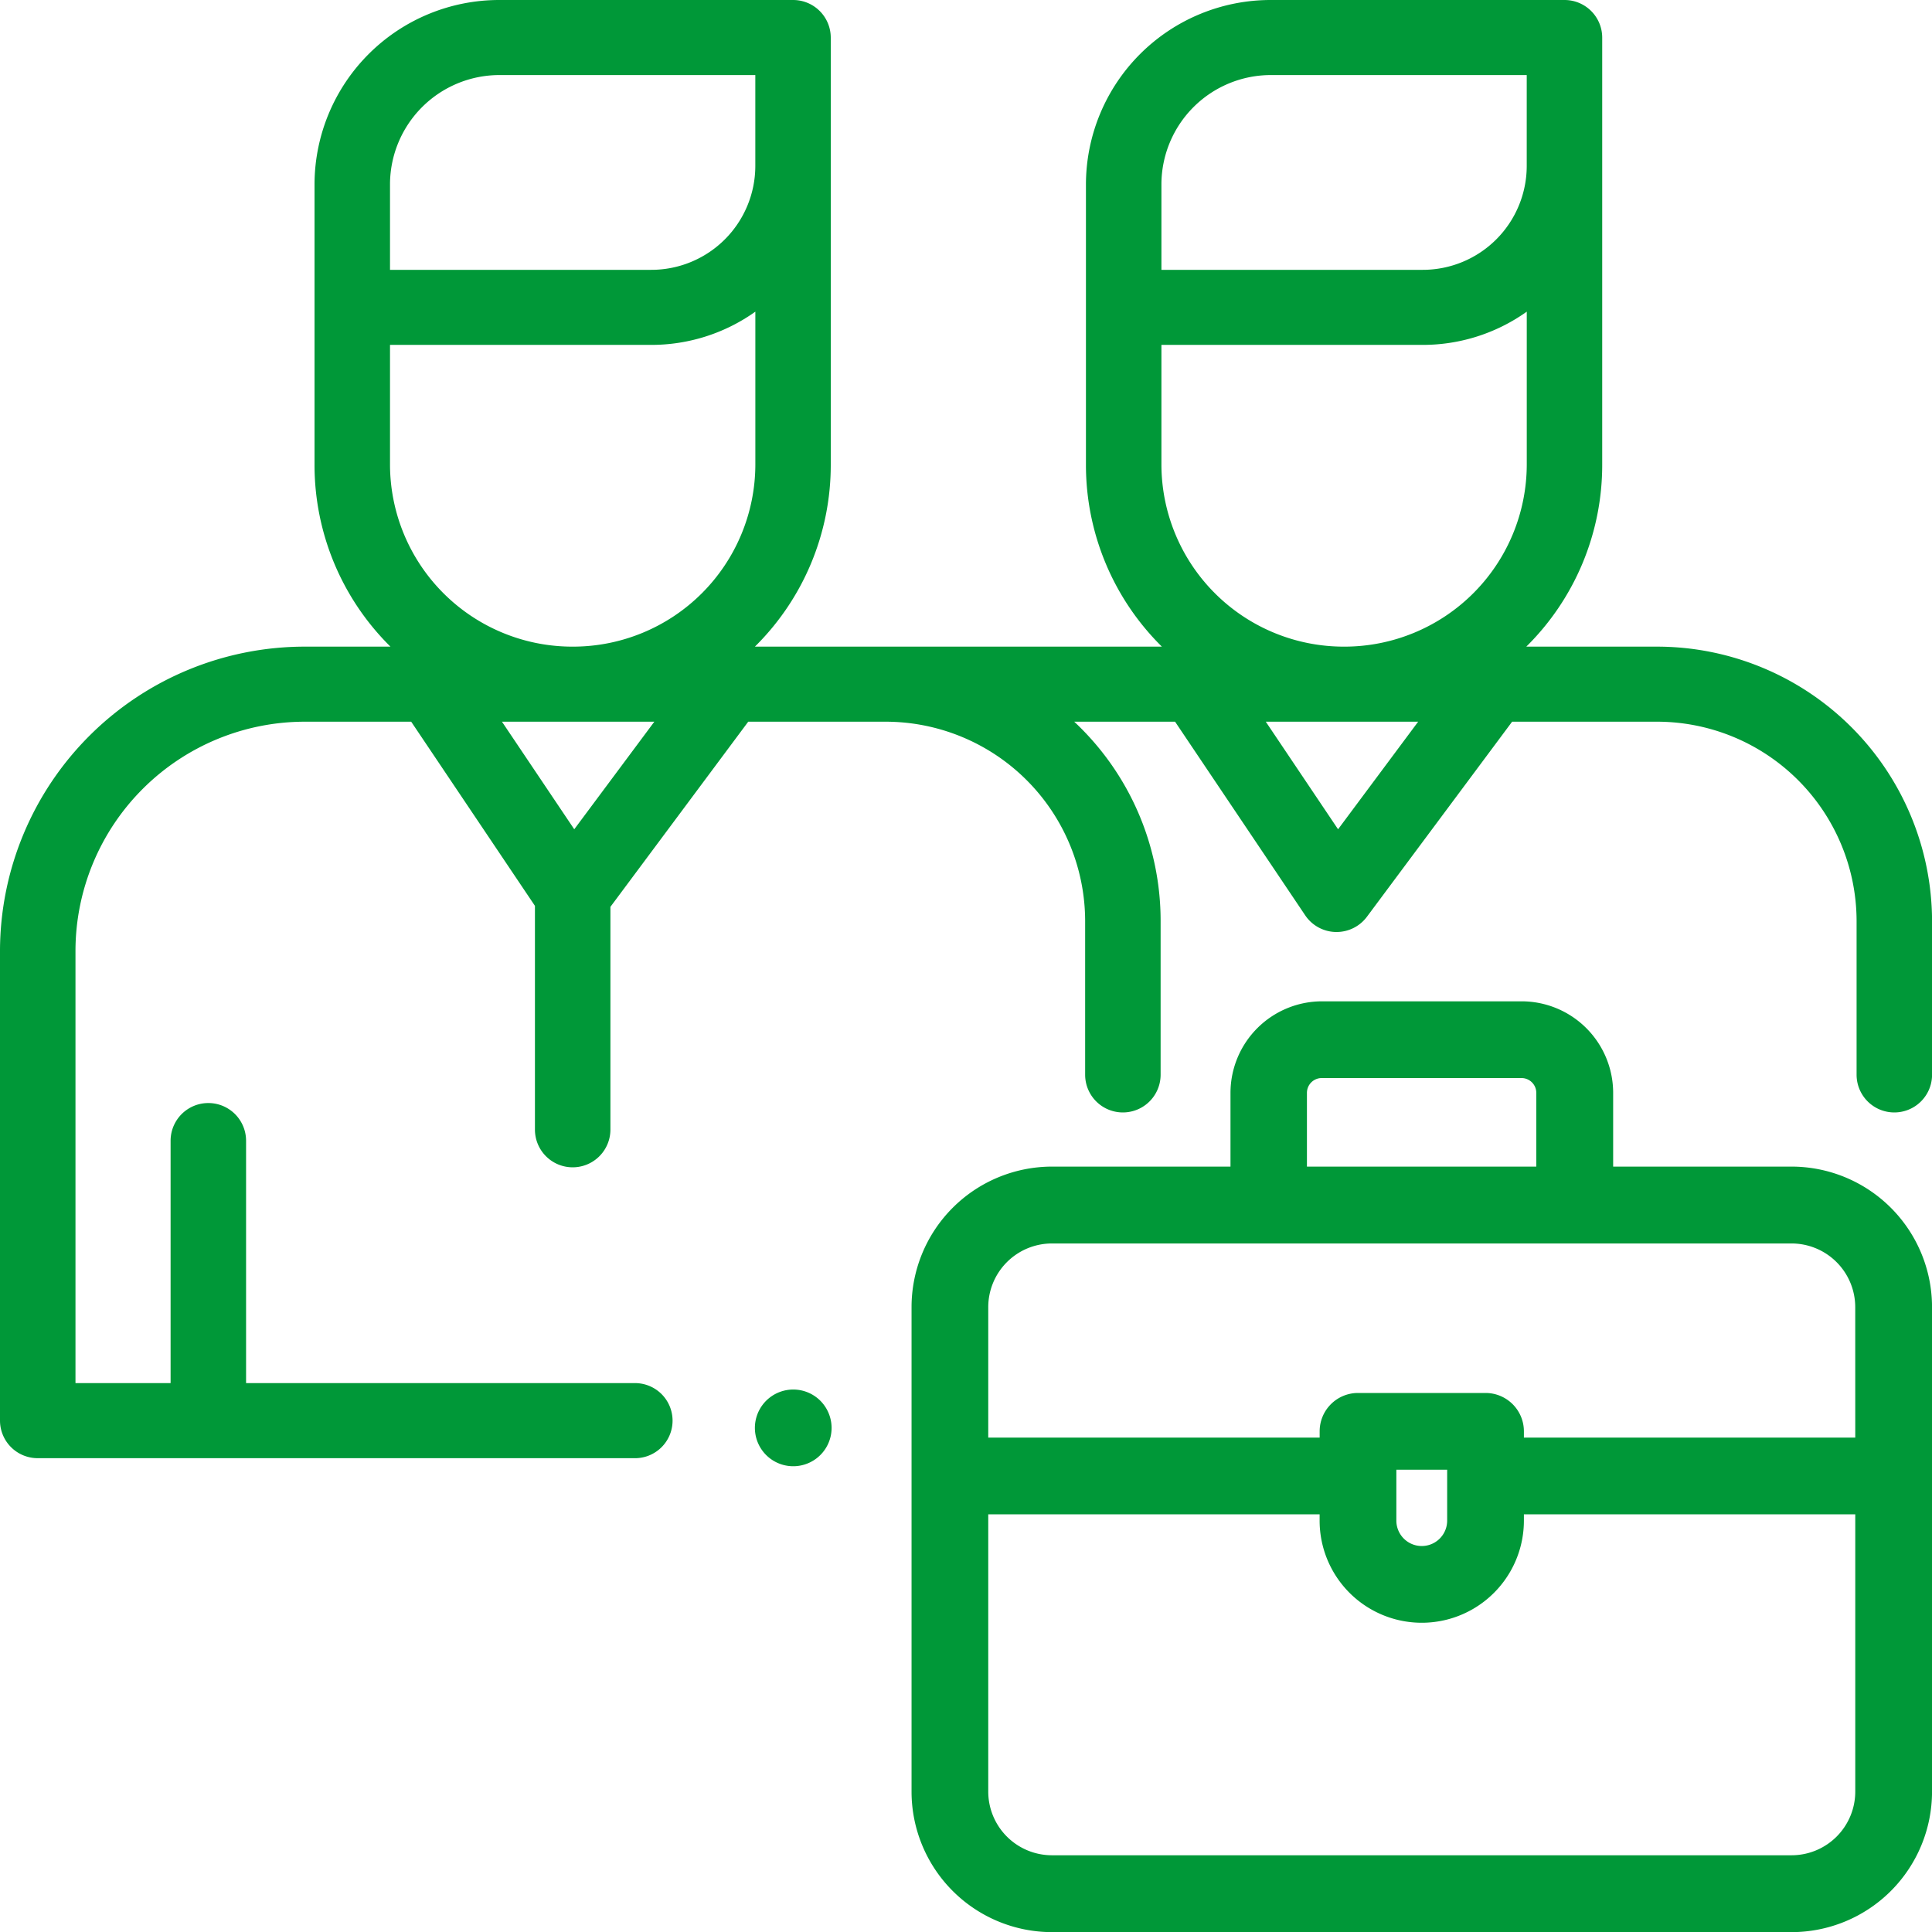 <svg id="partnership" xmlns="http://www.w3.org/2000/svg" width="60" height="60" viewBox="0 0 60 60">
  <g id="Group_197" data-name="Group 197" transform="translate(23.443 43.153)">
    <g id="Group_196" data-name="Group 196">
      <path id="Path_151" data-name="Path 151" d="M202.214,368.839a1.191,1.191,0,1,0,.349.842A1.2,1.2,0,0,0,202.214,368.839Z" transform="translate(-200.18 -368.49)" fill="#009838"/>
    </g>
  </g>
  <g id="Group_199" data-name="Group 199">
    <g id="Group_198" data-name="Group 198">
      <path id="Path_152" data-name="Path 152" d="M51.442,20.082H47.4a7.929,7.929,0,0,0,2.358-5.643V1.166A1.169,1.169,0,0,0,48.588,0H39.47a5.736,5.736,0,0,0-5.745,5.714V9.546c0,.008,0,.016,0,.024s0,.016,0,.024v4.845a7.929,7.929,0,0,0,2.358,5.643H23.444A7.929,7.929,0,0,0,25.8,14.439V1.166A1.169,1.169,0,0,0,24.63,0H15.513A5.736,5.736,0,0,0,9.768,5.714V9.546c0,.008,0,.016,0,.024s0,.016,0,.024v4.845a7.929,7.929,0,0,0,2.358,5.643H9.481A9.467,9.467,0,0,0,0,29.513V44.119a1.169,1.169,0,0,0,1.172,1.166H19.687a1.166,1.166,0,1,0,0-2.331H7.642V35.428a1.172,1.172,0,0,0-2.344,0v7.526H2.344V29.513a7.127,7.127,0,0,1,7.137-7.1H12.77l3.843,5.719V35.08a1.172,1.172,0,0,0,2.344,0V28.163l4.28-5.75h4.247A6.2,6.2,0,0,1,33.7,28.594v4.782a1.172,1.172,0,0,0,2.344,0V28.594a8.466,8.466,0,0,0-2.683-6.181h3.132l4.041,6.013a1.173,1.173,0,0,0,.946.518h.028a1.174,1.174,0,0,0,.942-.472l4.51-6.059h4.484a6.2,6.2,0,0,1,6.214,6.181v4.782a1.172,1.172,0,0,0,2.344,0V28.594A8.545,8.545,0,0,0,51.442,20.082ZM12.112,5.714a3.4,3.4,0,0,1,3.4-3.383h7.945V5.163A3.23,3.23,0,0,1,20.224,8.38H12.112Zm5.722,20.04-2.245-3.341h4.732Zm-.049-5.672a5.665,5.665,0,0,1-5.673-5.643V10.711h8.112a5.566,5.566,0,0,0,3.234-1.032v4.76A5.665,5.665,0,0,1,17.785,20.082ZM36.069,5.714h0a3.4,3.4,0,0,1,3.4-3.383h7.945V5.163A3.23,3.23,0,0,1,44.181,8.38H36.069V5.714Zm5.486,20.04L39.31,22.413h4.732Zm.187-5.672a5.665,5.665,0,0,1-5.673-5.643V10.711h8.112a5.566,5.566,0,0,0,3.234-1.032v4.76A5.665,5.665,0,0,1,41.743,20.082Z" fill="#009838"/>
    </g>
  </g>
  <g id="Group_201" data-name="Group 201" transform="translate(28.308 31.097)">
    <g id="Group_200" data-name="Group 200">
      <path id="Path_153" data-name="Path 153" d="M273.331,274.536h-5.542v-2.291a2.845,2.845,0,0,0-2.842-2.842h-6.2a2.845,2.845,0,0,0-2.842,2.842v2.291h-5.542A4.365,4.365,0,0,0,246,278.9v15.05a4.365,4.365,0,0,0,4.36,4.36h22.972a4.365,4.365,0,0,0,4.36-4.36V278.9A4.365,4.365,0,0,0,273.331,274.536Zm-14.588-2.75h6.2a.459.459,0,0,1,.459.459v2.291h-7.123v-2.291h0A.459.459,0,0,1,258.742,271.786Zm16.565,22.16a1.979,1.979,0,0,1-1.977,1.977H250.359a1.979,1.979,0,0,1-1.977-1.977v-8.611h10.291v.195a3.172,3.172,0,0,0,6.344,0v-.195h10.291Zm-14.252-8.416v-1.581h1.578v1.581a.789.789,0,0,1-1.578,0Zm14.252-2.578H265.017v-.195a1.191,1.191,0,0,0-1.191-1.191h-3.961a1.191,1.191,0,0,0-1.191,1.191v.195H248.382V278.9a1.979,1.979,0,0,1,1.977-1.977h22.971a1.979,1.979,0,0,1,1.977,1.977Z" transform="translate(-245.999 -269.403)" fill="#009838"/>
    </g>
  </g>
</svg>
